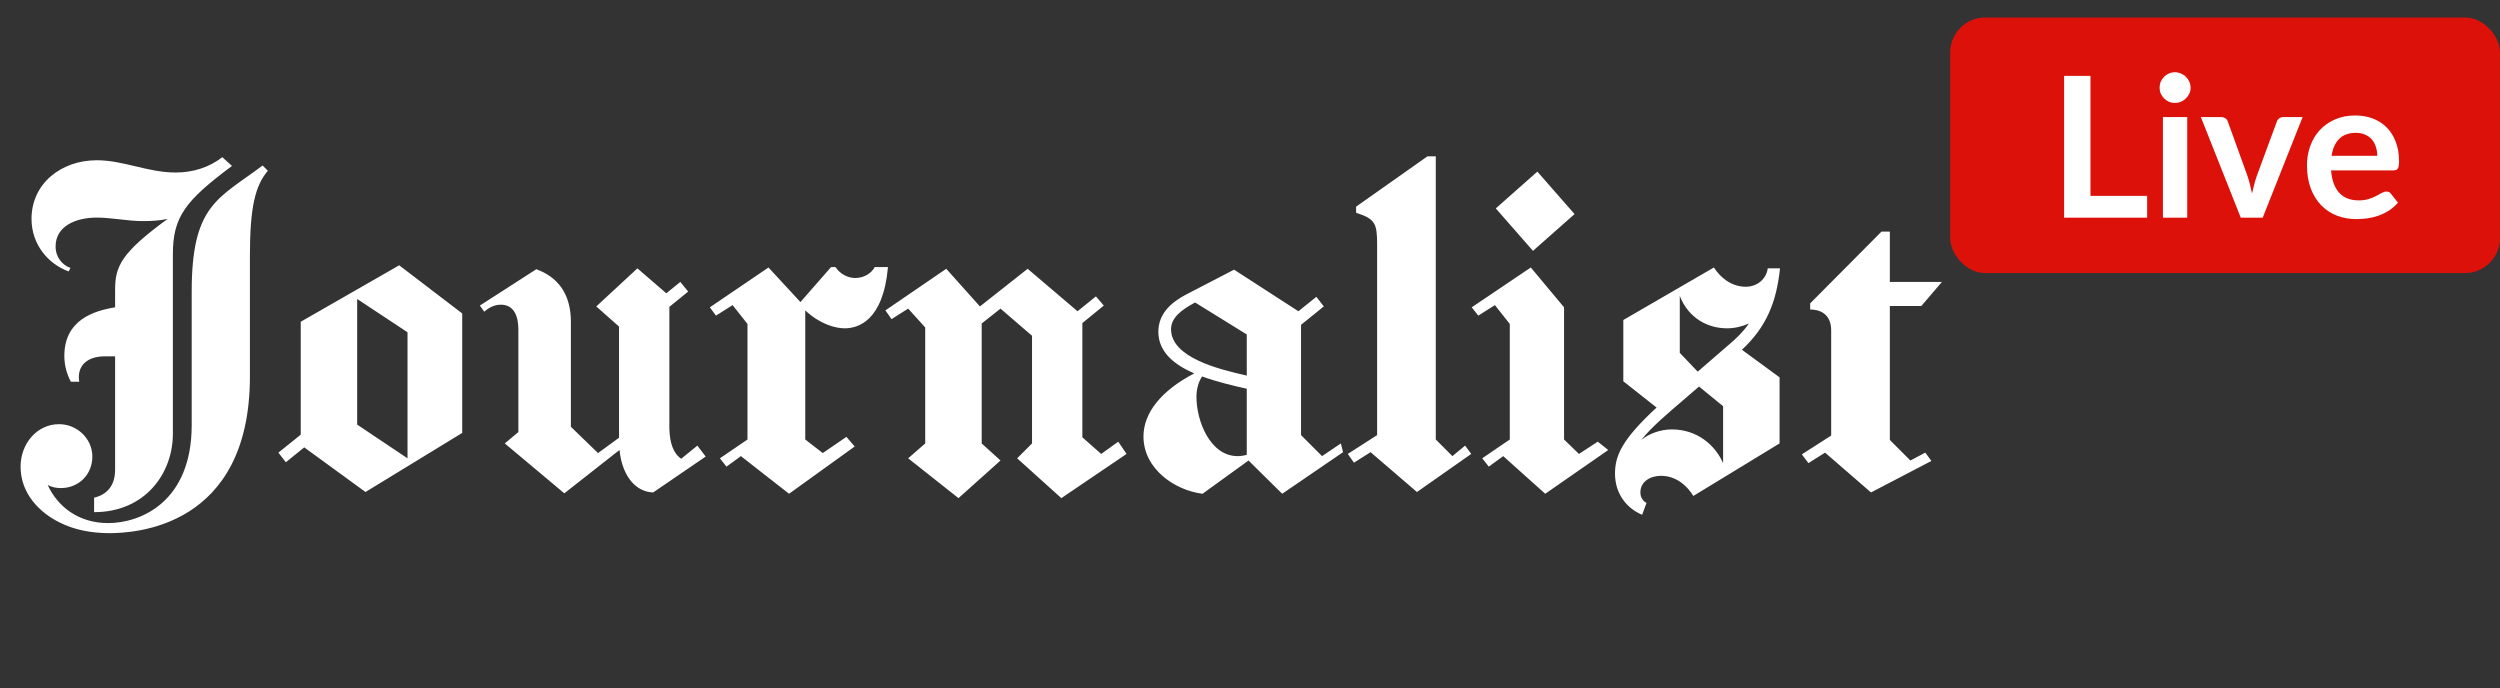 <svg width="178" height="49" viewBox="0 0 178 49" fill="none" xmlns="http://www.w3.org/2000/svg">
<rect x="0" y="0" width="178" height="49" fill="#333333" stroke="none"/>
<rect x="138.853" y="1.246" width="39.148" height="18.195" rx="2.493" fill="#DC110A"/>
<path d="M7.448 25.371C6.264 25.371 5.453 25.994 5.64 27.178H5.048C4.737 26.617 4.581 25.963 4.581 25.34C4.581 22.784 6.669 22.13 8.196 21.881V20.634C8.196 18.983 8.601 18.017 11.935 15.586C11.343 15.71 10.782 15.742 10.19 15.742C9.037 15.742 7.978 15.492 6.887 15.492C5.422 15.492 3.958 16.084 3.958 17.549C3.958 18.328 4.456 18.889 5.017 19.076L4.893 19.325C3.49 18.827 2.244 17.456 2.244 15.586C2.244 13.062 4.363 11.41 6.887 11.41C8.788 11.41 10.533 12.283 12.496 12.283C13.774 12.283 14.896 11.909 15.831 11.192L16.516 11.815C13.213 14.277 12.309 15.43 12.309 18.079V30.887C12.309 33.691 10.346 36.465 6.7 36.465V35.436C7.604 35.218 8.196 34.595 8.196 33.442V25.371C7.946 25.371 7.697 25.371 7.448 25.371ZM4.207 30.201C2.618 30.201 1.465 31.603 1.465 33.224C1.465 35.156 2.836 36.496 4.207 37.181C5.298 37.742 6.544 37.96 7.791 37.96C9.536 37.96 17.794 37.587 17.794 26.804V18.203C17.794 14.776 18.168 13.217 19.071 12.158L18.698 11.784C15.55 14.152 13.649 14.557 13.649 20.759V30.263C13.649 35.748 10.003 37.244 7.697 37.244C5.609 37.244 4.113 36.091 3.397 34.533C3.677 34.688 4.02 34.751 4.332 34.751C5.609 34.751 6.575 33.785 6.575 32.507C6.575 31.229 5.485 30.201 4.207 30.201ZM25.431 30.232L29.015 32.632V23.657L25.431 21.288V30.232ZM20.352 32.912L19.822 32.227L21.412 30.949C21.412 28.269 21.412 25.589 21.412 22.909L28.423 18.889L32.91 22.317V30.824L26.024 35.031L21.661 31.853L20.352 32.912ZM35.661 21.694C35.163 21.694 34.757 21.943 34.477 22.192L34.165 21.756L38.185 19.169C39.65 19.699 40.647 20.852 40.647 22.909V30.388L42.579 32.258L44.075 31.167V29.64V23.252L42.455 21.818L45.384 19.107L47.441 20.883L48.438 20.073L48.999 20.759L47.659 21.849V29.235V30.544C47.69 31.479 47.908 32.258 48.5 32.663L49.653 31.728L50.245 32.507L46.506 35.062C45.353 35.031 44.324 34.034 44.106 32.04L40.18 35.125L35.941 31.572L36.908 30.762V23.47C36.908 22.504 36.596 21.694 35.661 21.694ZM60.263 31.105L60.855 31.79L56.181 35.156L52.753 32.476L51.725 33.224L51.257 32.632L53.221 31.292V23.065L52.161 21.725L50.977 22.473L50.541 21.881L54.716 19.045L56.991 21.507L59.173 19.014H59.484C59.796 19.481 60.326 19.793 60.887 19.793C61.541 19.793 62.04 19.45 62.289 19.014H63.224C62.881 22.878 61.074 23.376 60.139 23.376C59.453 23.376 58.362 23.065 57.334 22.099V31.292L58.581 32.258L60.263 31.105ZM79.619 31.448L80.211 32.32L75.568 35.467L72.421 32.632L73.48 31.572V23.906L71.236 21.974L69.896 23.034V31.572L71.236 32.788L68.245 35.467L64.661 32.632L65.876 31.572V23.314L64.661 21.974L63.477 22.722L63.041 22.099L67.372 19.138L69.772 21.818L73.168 19.138L76.721 22.161L78.03 21.102L78.591 21.756L77.064 23.002V31.136L78.404 32.32L79.619 31.448ZM85.093 21.538C84.158 22.036 83.379 22.597 83.379 23.439C83.379 25.433 86.682 26.274 88.77 26.742C88.77 25.776 88.77 24.779 88.77 23.813L85.093 21.538ZM85.622 35.156C83.628 34.907 81.415 33.38 81.415 31.073C81.415 29.391 82.693 27.802 85.03 26.586C83.597 25.963 82.475 25.059 82.475 23.626C82.475 22.255 83.503 21.476 84.438 20.977L87.866 19.201L92.447 22.161L93.725 21.133L94.254 21.818L92.634 23.127V30.98L94.13 32.476L95.47 31.572L95.625 32.195L91.294 35.156L88.894 32.788L85.622 35.156ZM88.77 27.677C87.772 27.459 86.62 27.178 85.591 26.804C85.373 27.116 85.186 27.646 85.186 28.238C85.186 30.014 86.183 32.476 88.115 32.476C88.333 32.476 88.552 32.445 88.77 32.382C88.77 30.824 88.77 29.235 88.77 27.677ZM102.227 31.292L103.411 32.476L104.315 31.728L104.751 32.32L100.887 35.031L97.584 32.195L96.4 32.943L95.963 32.32L98.051 30.98V17.424C98.051 15.929 97.927 15.586 96.555 15.149V14.713L101.635 11.13H102.227V31.292ZM113.761 31.448L114.508 32.04L110.021 35.156L107.029 32.476L106.001 33.224L105.534 32.632L107.497 31.292V23.065L106.437 21.725L105.253 22.473L104.786 21.881L108.993 19.045L111.361 21.881V31.292L112.421 32.32L113.761 31.448ZM106.5 14.838L109.46 12.22L112.109 15.243L109.148 17.861L106.5 14.838ZM116.92 36.652C115.86 36.215 114.988 35.187 114.988 33.722C114.988 32.445 115.486 31.292 117.948 29.017L115.58 27.147V22.784L122.03 19.045C122.467 19.73 123.246 20.416 124.305 20.416C125.115 20.416 125.77 19.855 125.863 19.107V19.138C125.863 19.138 125.863 19.138 125.863 19.107H126.736C126.487 21.507 125.77 23.283 124.025 24.903L126.705 26.867V31.572L120.566 35.312C120.129 34.595 119.35 33.878 118.26 33.878C117.512 33.878 116.795 34.283 116.795 35.062C116.795 35.405 116.982 35.686 117.231 35.81L116.92 36.652ZM120.971 27.521L119.849 28.487C118.727 29.453 117.636 30.357 116.857 31.323C117.449 30.855 118.228 30.575 119.039 30.575C120.846 30.575 122.124 31.697 122.685 32.974V28.923L120.971 27.521ZM120.877 26.462L123.183 24.467C123.62 24.093 124.087 23.657 124.523 23.034C124.025 23.252 123.495 23.376 122.965 23.376C121.594 23.376 120.223 22.66 119.6 21.07V25.122L120.877 26.462ZM134.556 31.323L136.02 32.788L137.08 32.227L137.516 32.819L133.216 35.062L129.944 32.227L128.759 32.974L128.292 32.351L130.38 31.011V23.532C130.38 22.317 129.538 22.036 128.884 22.036V21.6L133.964 16.489H134.556V20.073H138.264L136.799 21.787H134.556V31.323Z" fill="white"/>
<path d="M152.877 13.946V15.496H146.964V5.402H148.842V13.946H152.877ZM155.732 8.334V15.496H154.001V8.334H155.732ZM155.969 6.247C155.969 6.396 155.939 6.535 155.879 6.666C155.818 6.796 155.737 6.91 155.634 7.008C155.537 7.105 155.42 7.185 155.285 7.245C155.15 7.301 155.006 7.329 154.852 7.329C154.704 7.329 154.562 7.301 154.427 7.245C154.296 7.185 154.182 7.105 154.085 7.008C153.987 6.91 153.908 6.796 153.847 6.666C153.791 6.535 153.764 6.396 153.764 6.247C153.764 6.093 153.791 5.949 153.847 5.814C153.908 5.679 153.987 5.563 154.085 5.465C154.182 5.367 154.296 5.291 154.427 5.235C154.562 5.174 154.704 5.144 154.852 5.144C155.006 5.144 155.15 5.174 155.285 5.235C155.42 5.291 155.537 5.367 155.634 5.465C155.737 5.563 155.818 5.679 155.879 5.814C155.939 5.949 155.969 6.093 155.969 6.247ZM163.947 8.334L161.106 15.496H159.542L156.701 8.334H158.125C158.255 8.334 158.362 8.364 158.446 8.425C158.534 8.485 158.593 8.562 158.621 8.655L160.003 12.48C160.077 12.704 160.142 12.922 160.198 13.136C160.254 13.351 160.303 13.565 160.345 13.779C160.391 13.565 160.442 13.351 160.498 13.136C160.554 12.922 160.622 12.704 160.701 12.48L162.111 8.655C162.143 8.562 162.201 8.485 162.285 8.425C162.369 8.364 162.469 8.334 162.585 8.334H163.947ZM169.261 11.091C169.261 10.868 169.229 10.658 169.164 10.463C169.103 10.263 169.01 10.088 168.884 9.939C168.759 9.791 168.598 9.674 168.403 9.59C168.212 9.502 167.989 9.458 167.733 9.458C167.235 9.458 166.842 9.6 166.553 9.884C166.269 10.168 166.088 10.57 166.009 11.091H169.261ZM165.974 12.131C166.002 12.499 166.067 12.818 166.169 13.088C166.271 13.353 166.406 13.574 166.574 13.751C166.741 13.923 166.939 14.053 167.167 14.142C167.4 14.225 167.656 14.267 167.935 14.267C168.214 14.267 168.454 14.235 168.654 14.17C168.859 14.104 169.036 14.032 169.185 13.953C169.338 13.874 169.471 13.802 169.583 13.737C169.699 13.672 169.811 13.639 169.918 13.639C170.062 13.639 170.169 13.693 170.239 13.8L170.734 14.428C170.543 14.651 170.329 14.84 170.092 14.993C169.855 15.142 169.606 15.263 169.345 15.356C169.089 15.445 168.826 15.508 168.556 15.545C168.291 15.582 168.033 15.601 167.782 15.601C167.284 15.601 166.821 15.519 166.392 15.356C165.964 15.189 165.592 14.944 165.276 14.623C164.959 14.297 164.71 13.897 164.529 13.423C164.347 12.943 164.256 12.39 164.256 11.761C164.256 11.273 164.336 10.814 164.494 10.386C164.652 9.953 164.878 9.579 165.171 9.262C165.469 8.941 165.829 8.688 166.253 8.502C166.681 8.315 167.163 8.222 167.698 8.222C168.149 8.222 168.566 8.294 168.947 8.439C169.329 8.583 169.657 8.795 169.932 9.074C170.206 9.348 170.42 9.688 170.574 10.093C170.732 10.493 170.811 10.952 170.811 11.468C170.811 11.729 170.783 11.906 170.727 11.999C170.671 12.087 170.564 12.131 170.406 12.131H165.974Z" fill="white"/>
</svg>
